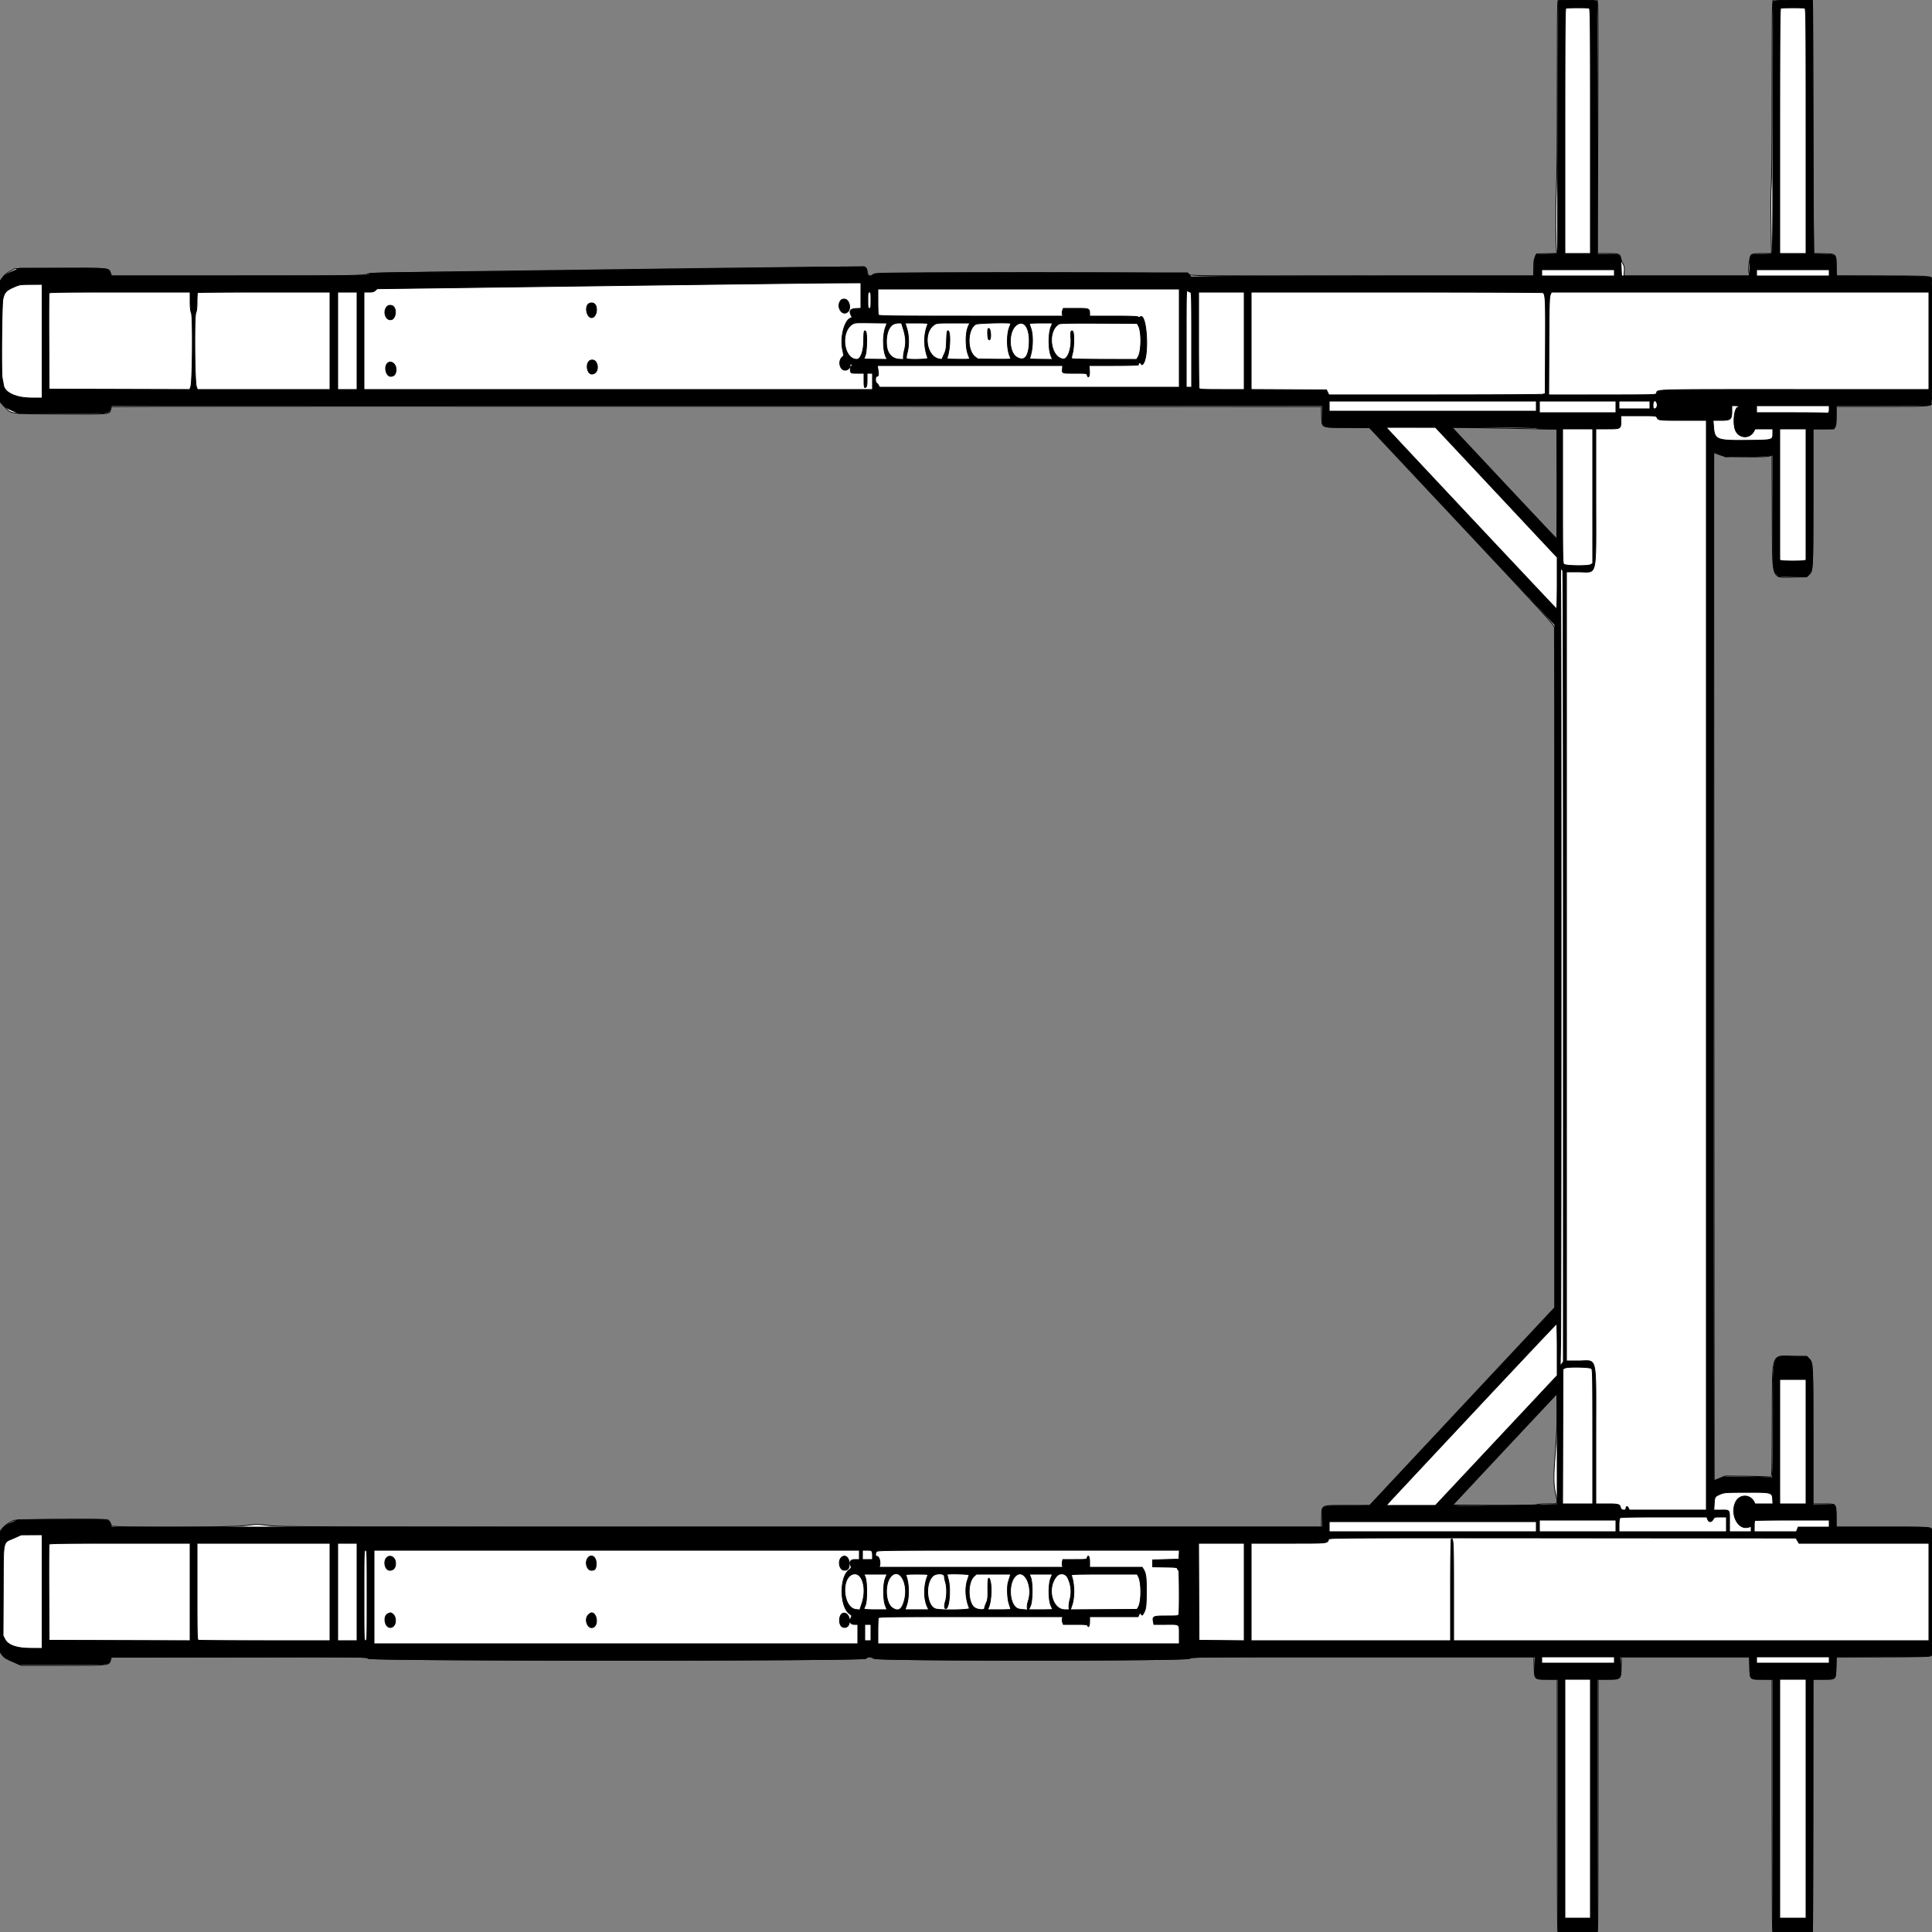 <?xml version = "1.0" encoding = "UTF-8" standalone = "no" ?>
        <svg xmlns:xlink="http://www.w3.org/1999/xlink"  xmlns="http://www.w3.org/2000/svg" preserveAspectRatio="none"   width="2500" height="2500" viewbox="0 0 100 100" >
        <rect width="100%" height="100%" fill="#808080" stroke="none"/>
        <path class="fill" d="M2015.616 4.75c-.361 2.612-.637 52.675-.613 111.25.026 63.443-.405 116.307-1.066 130.758-1.144 25.03-.812 75.039.524 78.962.754 2.212.707 2.221-12.602 2.5l-13.359.28-1.978 4c-1.577 3.187-1.983 6.083-2 14.25L1984.5 357h-222.095c-220.825 0-222.105-.011-223.905-2-2.858-3.158-405.342-3.158-408.5 0-3.632 3.632-6.673 2.664-7.427-2.365-.36-2.401-1.234-5.157-1.943-6.126-1.349-1.846-28.81-1.611-409.63 3.496-39.875.535-108.712 1.454-152.97 2.044-44.259.589-80.934 1.453-81.5 1.919-3.4 2.798-16.737 3.032-172.513 3.032H144.402l-1.275-3.525c-2.486-6.874.531-6.582-64.759-6.263L19.5 347.5l-4.469 2.382c-6.685 3.563-9.727 6.061-12.514 10.272L0 363.957V520.12l5.25 5.587c9.712 10.335 5.459 9.75 73.318 10.08 66.004.321 63.31.599 64.914-6.706l.636-2.894 63.691-.344c35.03-.188 387.306-.188 782.836.002l719.145.345.359 11.304c.532 16.757-2.115 15.506 32.818 15.506h28.658l119.546 127.435c106.06 113.06 119.617 127.866 120.177 131.25.346 2.098.635 200.954.641 441.902l.011 438.088-84.126 89.912c-46.269 49.452-100.156 107.09-119.75 128.085l-35.624 38.172-29.095.078c-35.55.095-32.739-1.272-33.26 16.183l-.356 11.895-673.144-.01c-656.527-.009-673.528-.057-688.658-1.92-15.251-1.879-15.757-1.879-30-.012-20.203 2.648-173.987 2.995-173.987.392 0-2.432-2.755-7.142-4.59-7.846-3.736-1.434-117.093-.703-121.405.782-5.328 1.836-11.437 6.101-15.097 10.541L0 1981.456V2137.7l2.827 3.9c2.319 3.201 4.784 4.753 13.75 8.66l10.923 4.761 53.782-.011c60.922-.011 59.698.126 61.813-6.932l1.222-4.078H309.65c164.25 0 165.341.013 166.582 2 1.975 3.162 643.075 3.162 644.768 0 .701-1.31 2.094-2 4.035-2 1.632 0 3.864.899 4.965 2 3.157 3.157 405.714 3.157 409.727 0 2.525-1.986 4.057-2 223.805-2h221.262l.353 12.396c.482 16.935.143 16.604 17.008 16.604H2015l.011 159.75c.006 87.863.29 161.438.631 163.5l.62 3.75h50.476l.62-3.75c.341-2.062.625-75.637.631-163.5L2068 2173h12.845c16.865 0 16.526.331 17.008-16.604l.353-12.396h165.635l.33 12.85c.432 16.883-.291 16.15 15.951 16.15H2293v158.86c0 87.374.287 160.956.638 163.517l.638 4.656 25.612-.266 25.612-.267.253-163.25.253-163.25h13.375c16.813 0 16.014.784 16.448-16.15l.33-12.85h60.229c50.432 0 60.545-.231 62.171-1.419 3.127-2.286 3.582-161.44.469-164.553-1.993-1.993-3.078-2.028-62.528-2.028H2376v-12.777c0-17.82.574-17.223-16.557-17.223H2346l-.006-88.75c-.006-94.72.028-94.074-5.107-99.209l-3.041-3.041h-17.788c-29.014 0-26.48-7.959-26.851 84.341-.274 68.263-.4 72.789-2 72.031-.939-.445-14.532-.962-30.207-1.148l-28.5-.339-7.167 2.967-7.168 2.966-.341-664.659c-.188-365.562-.228-664.844-.089-665.069.139-.226 3.304.786 7.034 2.25 7.209 2.828 56.538 4.153 64.94 1.744l3.195-.917.298 73.167c.377 92.546-2.128 84.987 27.984 84.459l16.687-.293 2.969-2.847c5.155-4.942 5.158-5.006 5.158-100.096V555h13.443c17.075 0 16.557.523 16.557-16.723V526l58.25-.006c64.967-.006 65.162-.023 66.11-5.755.777-4.703.817-155.978.042-158.867-1.145-4.264-2.734-4.372-64.699-4.378l-59.203-.006-.263-11.636c-.392-17.293.072-16.792-15.837-17.13l-13.077-.278-.661-36.135c-.364-19.875-.662-92.951-.662-162.391s-.273-126.966-.607-127.836C2344.862.197 2341.638 0 2319.531 0h-25.256l-.653 5.559c-.359 3.057-.647 55.145-.639 115.75.009 63.788-.391 113.977-.948 119.182-.564 5.276-.703 25.21-.337 48.25l.625 39.259h-12.09c-12.905 0-14.712.613-15.677 5.32-2.099 10.231-2.456 16.636-1.166 20.93l.827 2.75h-162.845l.432-5.968c.342-4.722.012-6.679-1.58-9.376-1.106-1.875-2.334-4.927-2.729-6.783-1.384-6.503-2.307-6.873-17.159-6.873h-13.353l.662-157.25c.365-86.487.333-160.287-.071-164l-.733-6.75h-50.569l-.656 4.75M.476 441.5c0 43.45.123 61.079.274 39.176.15-21.904.15-57.454 0-79C.599 380.129.476 398.05.476 441.5M2366 533.5c0 .275.225.5.5.5s.5-.225.5-.5-.225-.5-.5-.5-.5.225-.5.5m-474.263 33.269c7.112 7.552 37.359 39.831 67.216 71.731 29.856 31.9 54.684 58.151 55.172 58.336.514.194.78-29.525.632-70.5l-.257-70.836-29.5-.635c-16.225-.349-46.756-.903-67.847-1.231l-38.346-.596 12.93 13.731m55.397 1308.832l-67.367 71.899 53.808.259c35.197.169 54.156-.09 54.816-.75.574-.574 6.535-1.009 13.809-1.009 14.718 0 13.88.783 11.26-10.516-3.284-14.16-3.419-23.174-.851-56.789 1.765-23.105 2.356-37.712 2.16-53.399l-.269-21.594-67.366 71.899M.476 2059.5c0 43.45.123 61.079.274 39.176.15-21.904.15-57.454 0-79-.151-21.547-.274-3.626-.274 39.824" fill-rule="evenodd" stroke ="null" fill="#fff" /><path class="line" d="M2016.465 1.25c-.26.688-.583 74.6-.719 164.25l-.246 163-14 .5-14 .5-1.299 5c-.764 2.942-1.152 8.601-.942 13.75l.357 8.75-177.558.06c-97.657.033-197.597.28-222.089.548l-44.53.488-2.394-2.548-2.394-2.548h-201.69c-200.177 0-201.71.015-204.234 2-4.612 3.628-8.727 2.737-8.727-1.889 0-2.24-.742-4.777-1.75-5.982l-1.75-2.093-68 .944c-37.4.518-88.7 1.176-114 1.461-25.3.285-78.4.974-118 1.531-100.397 1.411-214.696 2.871-282 3.602-53.868.584-57.149.723-59.71 2.522-2.637 1.853-7.1 1.904-167.758 1.904H143.984l-1.546-3.864c-2.512-6.278-1.086-6.137-61.735-6.128l-55.203.008-9.452 4.246c-7.603 3.415-10.097 5.091-12.75 8.569L0 364.155v154.69l3.25 4.188c2.587 3.335 5.086 4.975 12.25 8.042l9 3.852 57.095.037c63.599.04 58.934.554 61.49-6.779l1.111-3.185H1711v11.889c0 17.484-2.827 16.064 32.561 16.364l29.061.247L1892.277 681l119.656 127.5-.008 442-.009 442-119.899 128-119.899 128-29.229.122c-34.945.145-31.889-1.347-31.889 15.569V1976H144.155l-1.167-3.535c-2.248-6.813.462-6.543-62.599-6.239l-56.889.274-8.628 3.816c-7.029 3.109-9.207 4.622-11.75 8.164L0 1982.827V2136.6l2.682 4.136c2.307 3.557 4.134 4.776 13.043 8.7l10.36 4.564H81.82c61.532 0 59.285.232 60.977-6.295l.83-3.205 165.84-.253c164.933-.252 165.848-.242 167.243 1.75 2.217 3.165 641.546 3.168 643.522.003.92-1.472 2.332-2 5.354-2 2.834 0 4.664.619 5.914 2 2.857 3.157 403.214 3.157 407.227 0 2.525-1.986 4.057-2 225.007-2h222.464l-.221 9.25c-.483 20.194-.865 19.75 17.023 19.75h13v327h51v-327h12.809c17.615 0 18.39-.862 17.422-19.378l-.504-9.622h167.11l.331 12.398c.453 16.934.114 16.602 16.987 16.602H2294v327h50.767l.603-2.25c.331-1.237.609-74.812.616-163.5L2346 2173h12.845c16.87 0 16.534.328 16.986-16.579l.331-12.376 60.87-.273c48.312-.216 61.137-.54 62.168-1.572 1.357-1.356 2.608-153.824 1.321-160.862-.97-5.301-1.42-5.338-65.67-5.338H2376v-11.351c0-11.346-1.178-17.581-3.348-17.726-.634-.043-6.89-.011-13.902.07l-12.75.147v-87.521c0-93.882-.077-95.433-5.02-100.97l-2.811-3.149-16.46-.316c-29.912-.573-27.141-9.007-27.484 83.663-.259 70.007-.375 74.298-2 73.5-.949-.466-15.075-.978-31.392-1.139l-29.667-.291-6.256 2.541c-3.44 1.398-6.627 2.542-7.082 2.542-.456 0-.828-299.475-.828-665.5s.25-665.5.555-665.5c.305 0 3.792 1.379 7.75 3.065l7.195 3.065 28-.431c15.4-.237 29.238-.769 30.75-1.182l2.75-.75.006 71.866c.006 76.757.056 77.582 5.011 82.538l2.829 2.829h36l2.993-2.992c5.108-5.109 5.161-6.137 5.161-100.557V555h27.102l1.449-3.468c.981-2.348 1.449-7.192 1.449-15V525h60.309c50.504 0 60.624-.231 62.25-1.419 2.713-1.984 3.086-161.364.384-164.067-1.61-1.61-21.658-2.107-97.193-2.411L2376 357l-.015-11.25c-.022-16.632.45-16.139-16.012-16.75l-13.473-.5-.513-164c-.283-90.2-.62-164.112-.75-164.25-1.257-1.328-50.102-.043-50.63 1.332-.334.87-.607 74.622-.607 163.893 0 147.084-.148 162.368-1.582 162.918-.87.334-6.89.607-13.377.607-14.943 0-14.431-.537-14.894 15.653l-.353 12.347h-165.519l-.486-11.782c-.698-16.963.074-16.218-16.824-16.218H2067V166.082c0-89.605-.273-163.63-.607-164.5-.809-2.108-49.136-2.429-49.928-.332m9.785 9.412c-.993.401-1.25 33.124-1.25 158.921V328h33V169.607c0-143.511-.149-158.45-1.582-159-1.879-.721-28.364-.673-30.168.055m278 0c-.993.401-1.25 33.124-1.25 158.921V328h34V169.607c0-143.511-.149-158.45-1.582-159-1.88-.721-29.364-.673-31.168.055M1995 353v4h94v-8h-94v4m278 0v4h94v-8h-94v4M.476 441.5c0 42.9.123 60.304.274 38.676.15-21.629.15-56.729 0-78C.599 380.904.476 398.6.476 441.5m767.772-71.538l-280.251 3.692-2.313 2.173c-1.86 1.747-3.525 2.173-8.498 2.173H471v126h658v-21h-7v8.378c0 5.788-.415 8.721-1.342 9.491-2.197 1.823-2.658.255-2.658-9.036V483h-8.392c-8.117 0-8.412-.082-9.019-2.5-.883-3.518.319-7.497 2.269-7.515 1.426-.014 1.444-.143.142-.985-2.203-1.424-3-1.217-3 .777 0 3.436-2.912 6.223-6.5 6.223-6.562 0-9.323-11.268-4.052-16.539l2.447-2.447-1.544-7.257c-3.451-16.225 2.324-38.615 10.643-41.255 1.689-.536 1.708-.793.267-3.68-2.849-5.711-.92-8.265 6.509-8.62l6.23-.297V366l-32.75.135c-18.013.074-158.863 1.796-313.002 3.827m-751.056 1.906c-9.396 4.17-11.595 6.679-13.408 15.302-1.522 7.233-2.279 95.549-.878 102.33.568 2.75 1.296 6.707 1.617 8.794C6.048 508.2 20.967 515 41.173 515H54.5V368l-14.5.09c-14.458.09-14.524.101-22.808 3.778M1136 389.918c0 8.755.273 16.63.607 17.5.549 1.43 12.017 1.582 119.608 1.582h119.002l-.61-2.431c-.336-1.336-.171-3.586.367-5l.976-2.569h15.99c17.727 0 18.06.128 18.06 6.934V409h30.8c21.996 0 31.131.331 31.958 1.158.875.875 1.497.875 2.548.003 8.359-6.937 12.16 49.496 4.064 60.339-1.492 1.998-1.495 1.998-2.971.005-1.426-1.925-3.329-.944-3.384 1.745-.008.413-14.355.75-31.881.75h-31.867l.501 7c.499 6.98-1.63 10.461-3.058 5-.495-1.892-1.364-2-16.116-2-17.382 0-16.287.506-15.681-7.25l.215-2.75h-239.825l.889 5.672c.994 6.336.596 8.328-1.661 8.328-1.991 0-2.145 7.538-.177 8.7.745.44 1.886 1.812 2.535 3.05l1.181 2.25H1526V374h-390v15.918m399 47.927V501h7v-61.5c0-56.801-.128-61.5-1.671-61.5-.919 0-2.494-.745-3.5-1.655-1.77-1.602-1.829.38-1.829 61.5M63.459 379.25c-.263.688-.361 28.925-.218 62.75l.259 61.5 91.004.255 91.003.255 1.338-3.755c2.233-6.27 2.906-89.922.766-95.27-1.154-2.883-1.611-7.283-1.611-15.505V378h-91.031c-71.904 0-91.132.263-91.51 1.25m192.208-.583c-.367.366-.667 5.532-.667 11.479 0 7.585-.478 12.009-1.602 14.817-2.14 5.35-1.485 89.07.746 95.287l1.345 3.75H427V378h-85.333c-46.934 0-85.634.3-86 .667M437 441v63h25V378h-25v63m686-52.5c0 9.833.127 10.5 2 10.5s2-.667 2-10.5-.127-10.5-2-10.5-2 .667-2 10.5m428 50.918c0 33.78.273 62.13.607 63 .534 1.392 4.076 1.582 29.5 1.582H1610V378h-59v61.418m68 1.572v62.991l48.75.259 48.75.26 1.5 3.227 1.5 3.226 136.5-.016c75.075-.009 138.075-.354 140-.767l3.5-.752.294-60.959c.294-61.004-.007-67.664-3.155-69.694-.626-.404-85.852-.741-189.389-.75L1619 378v62.99m387.026-59.24c-1.218 3.122-1.508 14.259-1.731 66.496l-.268 62.747 69.431-.034c68.029-.033 69.443-.073 70.052-1.99 1.685-5.31-10.526-4.969 178.061-4.969H2496V378h-488.511l-1.463 3.75m-918.469 7.473c-5.738 8.191 2.493 20.567 9.476 14.247 4.95-4.48 1.65-16.47-4.533-16.47-2.366 0-3.856.67-4.943 2.223m-327 5c-3.802 5.428-.458 16.777 4.943 16.777 6.518 0 8.954-14.326 3.1-18.235-2.277-1.52-6.492-.757-8.043 1.458m-259.824 2.527c-5.777 6.41-1.531 18.671 5.826 16.825 5.16-1.296 6.991-12.1 2.829-16.699-2.135-2.358-6.585-2.423-8.655-.126m602.092 22.871c-15.8 10.081-11.192 45.379 5.924 45.379 4.865 0 8.737-10.367 8.87-23.746.126-12.679.52-14.52 2.648-12.381 1.942 1.951 1.476 25.465-.615 31.003-.909 2.406-1.652 4.473-1.652 4.592 0 .119 6.763.291 15.029.381l15.029.165-1.472-2.847c-4.126-7.98-4.556-28.017-.822-38.379l2.058-5.712-20.836-.288c-19.786-.273-21.004-.181-24.161 1.833m52.562.285c-6.274 3.825-9.553 15.605-7.94 28.518 1.228 9.83 7.424 16.03 16.427 16.441l5.126.234v-3.469c0-1.908.722-6.287 1.605-9.733 2.029-7.922 1.519-16.074-1.636-26.147l-2.428-7.75-4.021.004c-2.211.002-5.421.858-7.133 1.902m17.784 4.344c2.987 9.517 3.361 21.584.969 31.241-1.369 5.525-1.647 8.196-.902 8.656 2.531 1.564 28.004.925 27.385-.687-5.529-14.408-5.521-30.982.02-44.21.405-.968-2.859-1.25-14.455-1.25h-14.978l1.961 6.25m35.727-3.992c-14.812 9.843-10.419 41.115 6.215 44.235l3.543.665 2.893-6.329c2.582-5.647 2.935-7.649 3.275-18.579.283-9.091.712-12.25 1.662-12.25 3.848 0 3.177 24.348-.968 35.1-.547 1.42 1.096 1.62 14.546 1.768 14.151.157 15.114.05 14.415-1.6-2.979-7.037-3.84-10.913-4.256-19.167-.486-9.621.767-18.173 3.419-23.351l1.409-2.75h-21.377c-20.523 0-21.514.09-24.776 2.258m53.886-.704c-11.141 6.047-11.785 34.004-.974 42.251l3.529 2.691 21.331.288c11.731.159 21.33.033 21.33-.28 0-.313-.654-2.134-1.454-4.048-3.928-9.401-3.971-28.407-.087-37.705.848-2.028 1.541-3.926 1.541-4.219 0-1.387-42.55-.425-45.216 1.022m52.062 1.421c-10.411 8.582-9.779 35.072.987 41.36 9.786 5.715 15.167-.518 15.964-18.488.894-20.166-7.118-30.976-16.951-22.872m17.187-2.225c.018.413.903 3.225 1.967 6.25 3.22 9.155 2.491 27.87-1.485 38.118-.559 1.442.998 1.635 14.343 1.777l14.97.159-2.098-5.277c-3.113-7.829-3.144-27.86-.056-36.027l2.175-5.75h-14.925c-8.208 0-14.909.337-14.891.75m38.301.53c-15.569 8.768-11.33 43.47 5.537 45.317 5.806.635 11.017-14.04 9.779-27.545-.659-7.189.353-10.449 2.558-8.244 1.934 1.934 1.62 21.167-.468 28.657-1.254 4.499-1.372 6.144-.481 6.695.65.402 19.708.765 42.35.807l41.168.076 1.986-3.367c4.37-7.406 4.591-32.798.35-40.176l-1.725-3-49.444-.22c-37.396-.166-49.972.078-51.61 1m-92.32 10.97c.016 6.474.884 9.949 2.363 9.464 2.576-.844 1.691-14.714-.938-14.714-1.071 0-1.436 1.343-1.425 5.25m-516.457 37.973c-3.778 5.393-.975 15.791 4.25 15.762 6.385-.037 9.353-7.908 5.667-15.035-1.969-3.809-7.476-4.213-9.917-.727m-260.685 2.431c-4.127 4.973-.93 16.346 4.595 16.346 4.645 0 7.033-3.056 7.033-9 0-7.713-7.428-12.406-11.628-7.346M1720 525.5v6.5h268v-13h-268v6.5m272 1v7.5h99v-15h-99v7.5m103-2.5v5h40v-10h-40v5m44 0c0 4.354.262 5 2.025 5 2.639 0 4.266-4.103 2.975-7.5-1.839-4.837-5-3.257-5 2.5m102 6.935c0 11.904-1.241 13.029-14.388 13.05l-9.887.015.7 8.75c1.314 16.42 3.982 17.457 43.876 17.044 33.313-.344 32.699-.166 32.699-9.449V555h-22.949l-1.505 2.912c-5.158 9.974-18.66 9.682-23.594-.51-4.123-8.517-1.865-30.402 3.137-30.402.501 0 .911-.45.911-1s-2.025-1-4.5-1h-4.5v5.935m32-1.435v4.5h45.418c24.98 0 46.13.273 47 .607 1.315.505 1.582-.254 1.582-4.5V525h-94v4.5m-175.535 14.75c-.062 10.774-.022 10.75-17.5 10.75H2065v87.48c0 108.574 2.543 97.52-22.434 97.52H2027v1021l15.75.032c24.742.05 22.25-10.863 22.25 97.436V1946h14.345c15.322 0 16.904.489 17.81 5.5.529 2.927 6.845 3.502 6.845.622 0-3.113 1.864-3.514 3.156-.678l1.165 2.556H2208V544l-30.25-.015c-31.42-.016-31.693-.047-33.635-3.735-1.176-2.233-1.362-2.25-23.9-2.25H2097.5l-.035 6.25m-301.285 11.5c36.965 39.791 217.318 231.846 217.942 232.083.493.187.878-14.334.878-33.116v-33.451l-78.75-84.107-78.75-84.107-31.937-.026-31.937-.026 2.554 2.75m85.904 1c6.089 6.938 132.081 141.25 132.501 141.25.228 0 .415-32.175.415-71.5V555h-12.941c-7.549 0-13.198-.417-13.559-1-.4-.647-19.878-1-55.163-1h-54.544l3.291 3.75M2022 641.878c0 79.518.14 86.993 1.65 88.25 2.636 2.192 31.679 2.542 34.917.42l2.433-1.594V555h-39v86.878m281-1.995v84.884l2.25.603c2.924.783 26.576.783 29.5 0l2.25-.603V555h-34v84.883M2018 732c0 .733.3 1.033.667.667a.948.948 0 0 0 0-1.334c-.367-.366-.667-.066-.667.667m1.588 32.5c.702 43.672.622 933.241-.087 971.438l-.584 31.438 2.041-2.596 2.042-2.595v-512.093c0-281.65-.381-512.092-.847-512.092-.466 0-1.346-1.013-1.956-2.25-.825-1.675-.981 5.673-.609 28.75M1910.5 1823.073c-56.65 60.483-106.078 113.334-109.841 117.448l-6.841 7.479 31.841-.019 31.841-.02 78.75-84.046 78.75-84.046v-33.434c0-18.389-.338-33.412-.75-33.383-.412.029-47.1 49.538-103.75 110.021m114.5-52.816l-2.5 1.302-.255 87.22-.256 87.221H2061v-86.878c0-79.518-.14-86.993-1.65-88.25-2.34-1.946-30.815-2.456-34.35-.615m278 95.243v80.5h34v-161h-34v80.5m-356 9.6c-37.125 39.64-67.672 72.55-67.882 73.133-.38 1.054 56.18.607 112.132-.885l23.75-.634v-71.857c0-39.521-.112-71.851-.25-71.843-.138.007-30.625 32.446-67.75 72.086m279.252 58.285c-7.236 3.049-7.518 3.488-8.044 12.578l-.465 8.037h9.522c11.432 0 10.735-1.012 10.735 15.582V1982h28v-6.722l-3.99 1.065c-13.306 3.551-23.541-17.285-16.071-32.717 4.896-10.115 18.541-10.333 23.689-.378l1.423 2.752h23.049l-.3-5.75c-.476-9.115-1.05-9.266-34.8-9.161-26.02.081-27.782.204-32.748 2.296M2096.2 1964.2c-.741.741-1.2 4.378-1.2 9.5v8.3h139v-19l-7.75.006c-7.559.006-7.792.081-9.453 3-2.284 4.013-5.587 4.01-7.103-.006l-1.132-3h-55.581c-41.896 0-55.876.295-56.781 1.2m-104.2 10.3v7.5h99v-15h-99v7.5m278.667-6.833c-.367.366-.667 3.741-.667 7.5V1982h54.562l1.132-3 1.132-3H2367v-9h-47.833c-26.309 0-48.134.3-48.5.667M1720 1975.5v6.5h268v-13h-268v6.5M.476 2059.5c0 42.9.123 60.304.274 38.676.15-21.629.15-56.729 0-78-.151-21.272-.274-3.576-.274 39.324m17.623-69.196c-14.963 6.679-13.552-.241-13.87 68.019l-.271 58.177 2.271 4.477c4.045 7.972 15.069 11.877 33.771 11.959l14.5.064v-147l-13.5.054-13.5.054-9.401 4.196m1701.228 1.42c-1.962 5.524.481 5.276-51.982 5.276H1619v126h258v-65.441c0-40.244.366-65.667.95-66.028 2.747-1.698 3.05 4.998 3.05 67.403V2123h615v-126h-168.067l-2.001-3.39-2-3.391-301.987-.136c-288.484-.13-302.016-.056-302.618 1.641M63.459 1998.25c-.263.688-.361 28.925-.218 62.75l.259 61.5 91.25.255 91.25.256V1997h-91.031c-71.904 0-91.132.263-91.51 1.25M255 2059.393c0 55.972.163 62.455 1.582 63 .87.334 39.57.607 86 .607H427v-126H255v62.393m182 .607v63h25v-126h-25v63m1114.242-.25l.258 62.75 29.25.265 29.25.265V1997h-59.015l.257 62.75M471 2064.5c0 57.833.023 58.5 2 58.5s2-.667 2-58.5-.023-58.5-2-58.5-2 .667-2 58.5m13 2v60.5h626v-25h-4.421c-5.164 0-6.907-3.464-4.383-8.714 1.261-2.624 1.167-2.902-1.61-4.786-12.829-8.701-13.627-46.826-1.189-56.803 3.126-2.508 3.4-3.1 2.514-5.43-2.159-5.68-.385-8.267 5.668-8.267H1112v-12H484v60.5m632-54.5v6h13v-4.418c0-7.11-.442-7.582-7.107-7.582H1116v6m18.035-4.066c-1.713 3.202-1.276 6.066.926 6.066 2.396 0 4.5 6.625 3.521 11.084l-.641 2.916h237.392l-.562-2.149c-.309-1.181-.305-3.431.009-5l.57-2.851h15.469c14.627 0 15.497-.109 15.991-2 1.306-4.993 3.29-1.978 3.29 5v7h67.954l1.411 2.25c3.533 5.63 4.136 10.071 4.042 29.75-.093 19.487-.549 22.6-4.176 28.5-1.201 1.953-1.264 1.956-2.69.114-1.404-1.813-1.507-1.784-2.661.75l-1.201 2.636H1410v5.941c0 5.774-1.4 8.786-2.614 5.622-.508-1.324-2.958-1.563-16.018-1.563h-15.418l-.976-2.569c-.538-1.414-.703-3.664-.367-5l.61-2.431h-119.002c-107.591 0-119.059.152-119.608 1.582-.334.87-.607 8.745-.607 17.5V2127h390l-.014-10.25c-.021-16.1 1.54-14.75-17.057-14.75h-15.838l-.637-3.395c-1.341-7.145-.314-7.605 16.965-7.605 15.071 0 15.359-.041 15.951-2.25.962-3.592.725-56.75-.253-56.75-.486 0-1.116-.888-1.4-1.974-.483-1.846-1.548-1.992-16.367-2.25l-15.85-.276v-9l17-.5 17-.5.3-5.75.3-5.75h-195.515c-192.276 0-195.532.032-196.55 1.934m-632.635 6.831c-6.018 4.019-3.676 17.235 3.054 17.235 5.534 0 8.552-5.145 7.044-12.01-1.126-5.125-6.265-7.784-10.098-5.225m259.157 1.458c-4.049 5.779-.958 15.777 4.877 15.777 4.577 0 6.066-2.209 6.066-9 0-8.643-6.721-12.806-10.943-6.777m328.054-.691c-4.613 4.612-2.38 15.742 3.268 16.288 4.983.483 7.121-1.995 7.121-8.252 0-8.298-5.711-12.714-10.389-8.036m15.889 21.261c-16.781 3.37-14.1 43.87 3.035 45.852l5.036.583 2.861-8.612c6.418-19.314.41-40.102-10.932-37.823m123.944.006l-3.056.299 1.749 6.701c3.331 12.771 1.197 37.701-3.228 37.701-2.064 0-2.242-3.64-.469-9.61 1.972-6.64 2.005-18.105.071-24.481-.819-2.7-1.494-6.146-1.5-7.659-.017-4.205-11.253-4.195-15.285.014-10.161 10.606-7.411 39.007 4.087 42.201 7.036 1.954 44.532 1.34 43.652-.715-5.068-11.842-6.04-26.23-2.49-36.845 1.087-3.248 1.987-6.215 2-6.594.026-.724-20.261-1.528-25.531-1.012m-108.714 4.451c2.409 6.237 2.404 30.703-.007 36.122-.948 2.13-1.723 4.267-1.723 4.75 0 .483 6.707.878 14.904.878h14.904l-2.096-5.25c-3.077-7.705-3.095-27.942-.032-35.5l2.128-5.25h-29.719l1.641 4.25m33.655-1.895c-9.226 9.354-8.025 35.626 1.905 41.68 7.655 4.668 11.952 1.633 15.126-10.679 5.423-21.04-6.124-42.059-17.031-31.001m18.979-.85c4.028 10.498 4.337 28.239.676 38.878l-1.932 5.617h30.739l-1.463-2.933c-5.323-10.67-5.279-28.366.103-41.317.673-1.62-.363-1.75-13.987-1.75-12.691 0-14.635.207-14.136 1.505m88.001 1.309c-8.753 7.994-8.132 34.706.945 40.654 4.161 2.726 12.69 3.263 12.69.798 0-1.106.994-4.206 2.208-6.889 1.955-4.319 2.189-6.389 2.043-18.094-.16-12.792.762-17.044 2.62-12.093 2.796 7.449 1.974 27.149-1.477 35.409l-1.421 3.401h15.014c8.257 0 15.013-.239 15.013-.532 0-.292-.956-3.329-2.125-6.75-2.395-7.01-2.997-22.604-1.108-28.718.594-1.925 1.534-4.963 2.087-6.75l1.006-3.25h-44.414l-3.081 2.814m53.361-.05c-8.459 8.829-8.129 32.1.569 40.096 1.954 1.796 4.099 2.482 8.981 2.874l6.414.515-.448-3.055c-.247-1.681.323-5.38 1.267-8.221 6.702-20.179-5.631-43.849-16.783-32.209m20.013 1.486c2.722 7.009 2.444 30.771-.433 37l-2.194 4.75h15.444c8.494 0 15.444-.188 15.444-.417 0-.229-.983-2.592-2.185-5.25-3.182-7.038-3.26-27.372-.135-35.083l2.128-5.25h-29.719l1.65 4.25m33.532-1.554c-12.966 14.974-5.918 43.289 10.778 43.3l5.549.004-.383-3.282c-.21-1.805.33-6.032 1.201-9.394 2.618-10.102 1.765-19.232-2.666-28.558-2.816-5.926-10.223-6.984-14.479-2.07m19.093-1.191c4.039 10.528 4.372 28.216.728 38.756l-1.992 5.76 43.144-.26 43.144-.261 1.725-3c4.03-7.012 4.1-31.536.112-39.25l-1.68-3.25h-42.879c-37.771 0-42.811.179-42.302 1.505m-884.129 49.532c-6.908 2.775-4.571 17.963 2.765 17.963 5.236 0 8.236-6.726 6.009-13.472-.967-2.929-4.589-6.059-6.324-5.465-.102.035-1.204.473-2.45.974m259.22 1.418c-6.477 6.476-.079 20.604 7.145 15.78 5.854-3.909 3.418-18.235-3.1-18.235-.875 0-2.695 1.105-4.045 2.455m328.37-1.417c-4.001 2.335-4.71 12.222-1.158 16.146 2.301 2.543 6.858 2.332 8.776-.407 5.07-7.237-.933-19.639-7.618-15.739M1119 2112.5v10.5h8v-21h-8v10.5m876 35.5v4h94v-8h-94v4m278 0v4h94v-8h-94v4m-248 179.5V2482h33v-309h-33v154.5m278 0V2482h34v-309h-34v154.5" fill-rule="evenodd" stroke ="null" fill="null" />
        </svg>
            